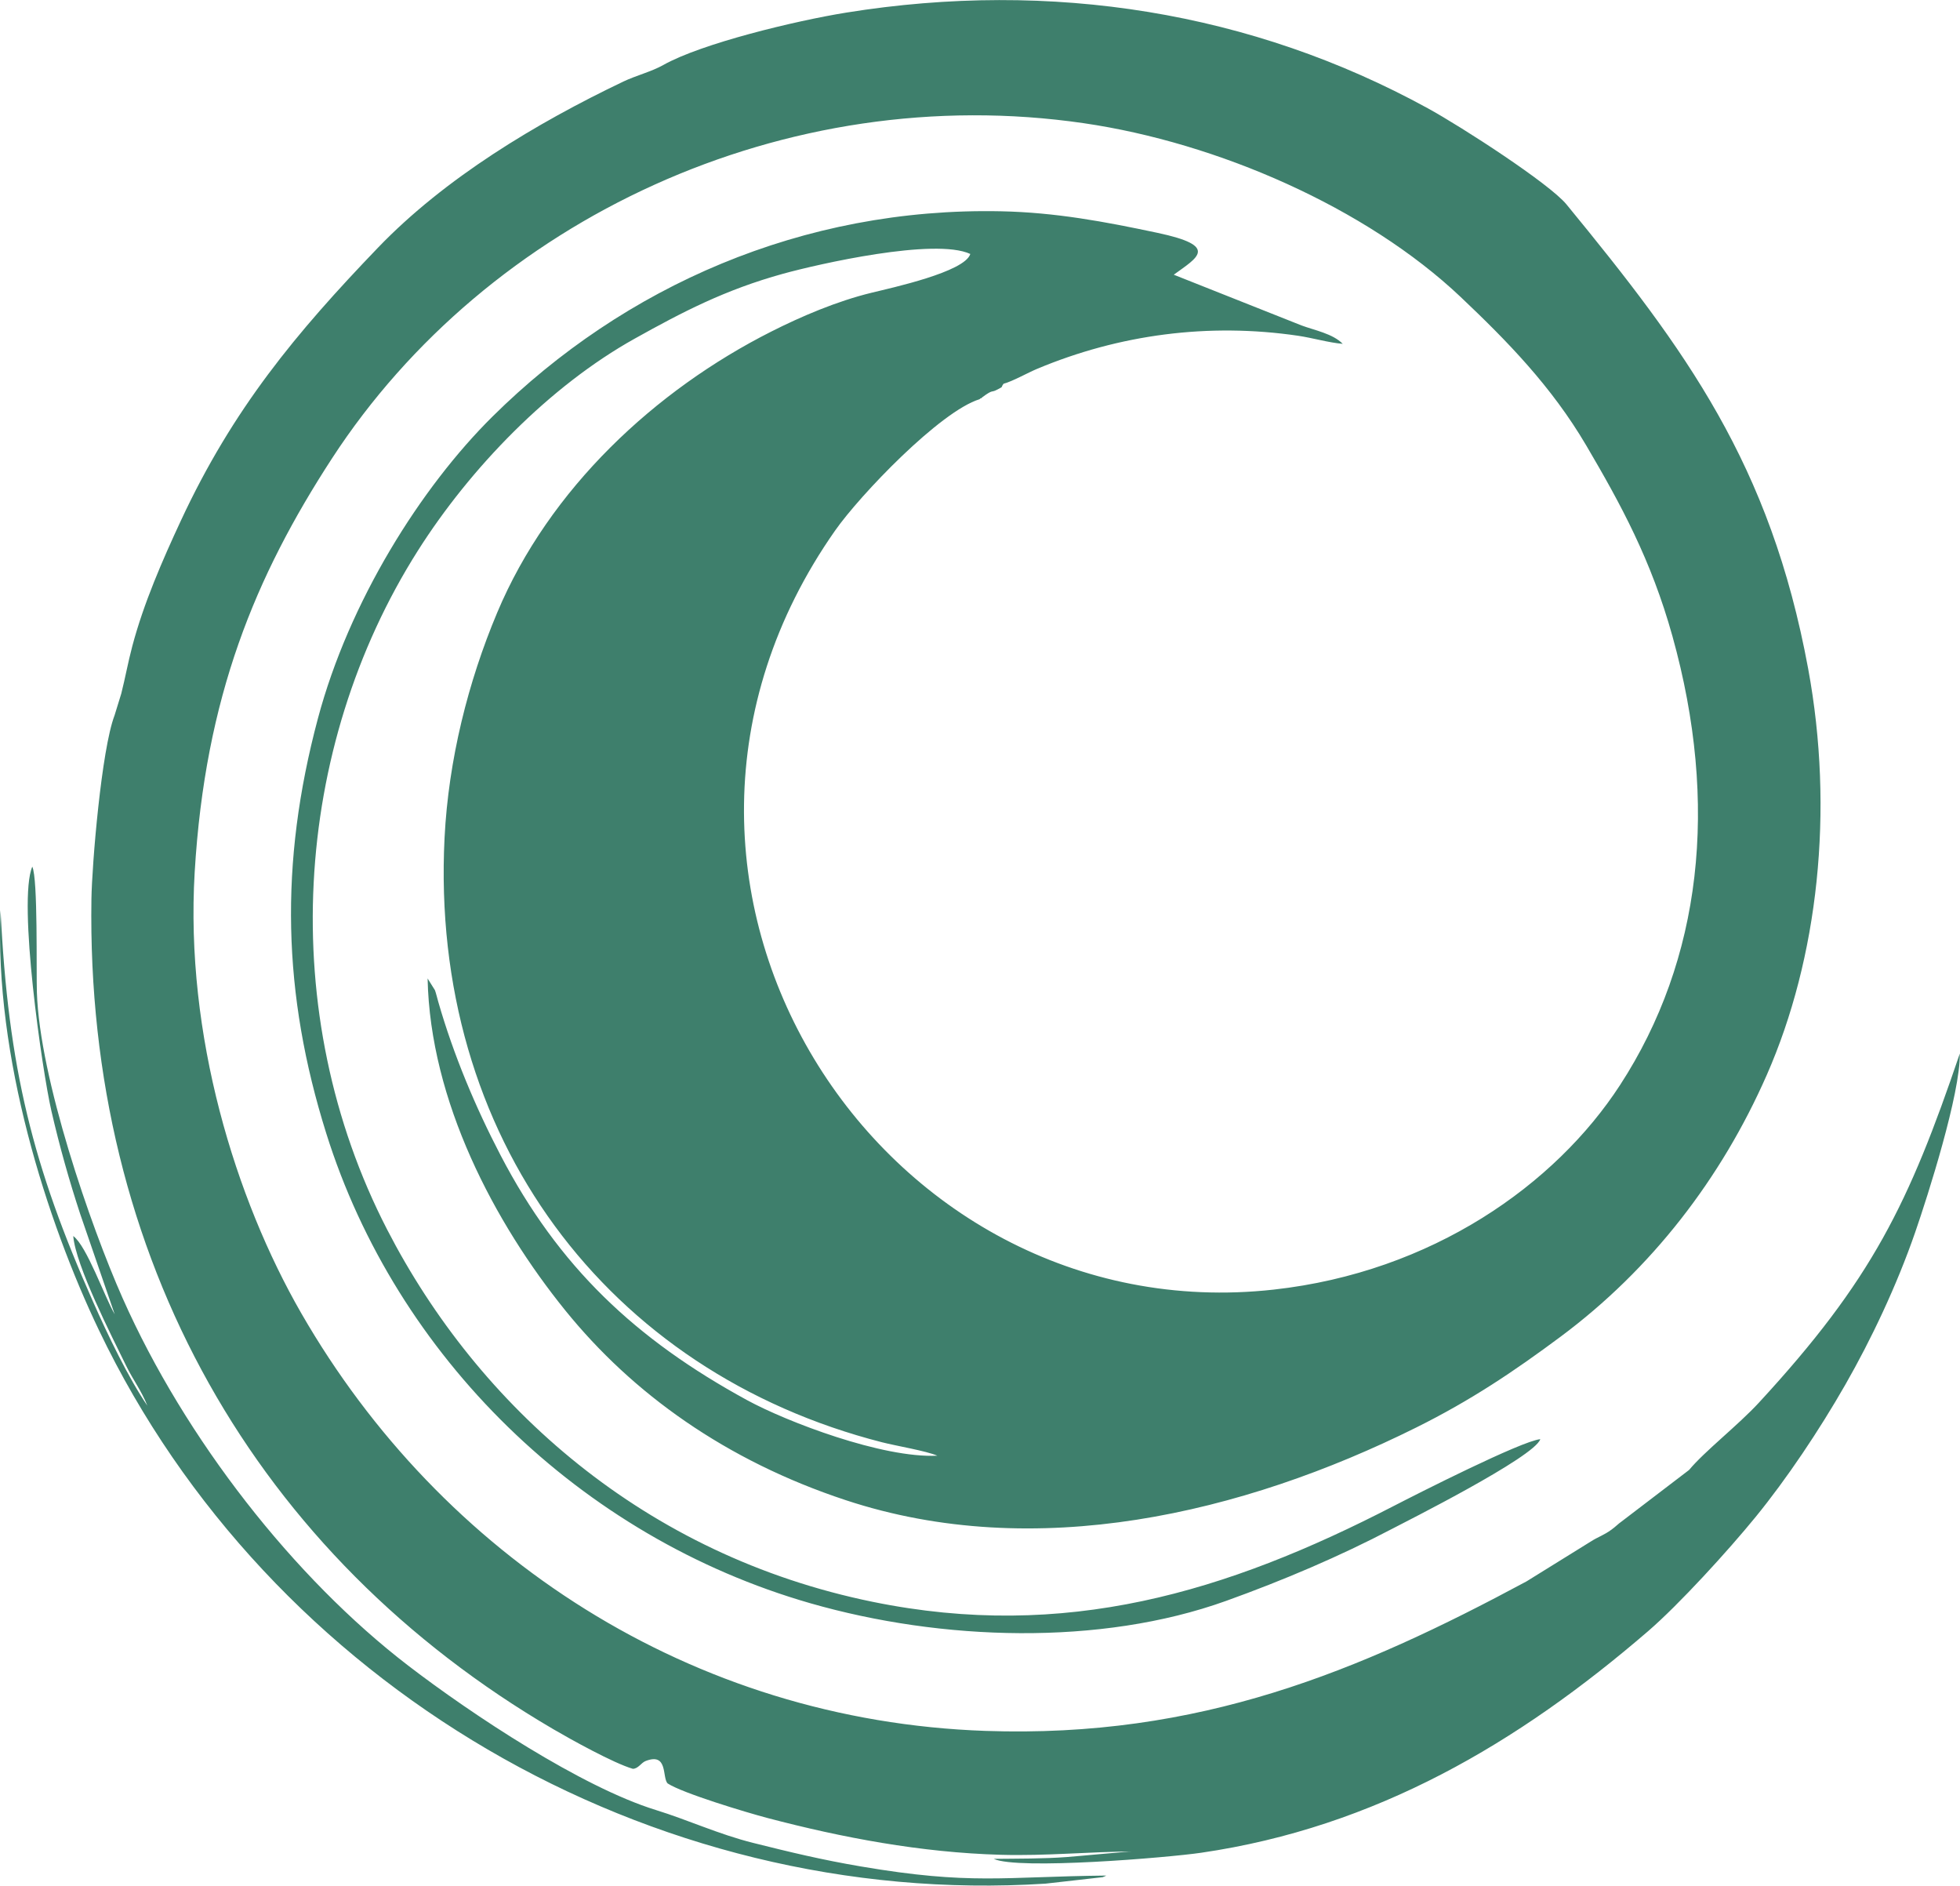 <?xml version="1.0" encoding="UTF-8"?>
<!DOCTYPE svg PUBLIC "-//W3C//DTD SVG 1.1//EN" "http://www.w3.org/Graphics/SVG/1.1/DTD/svg11.dtd">
<!-- Creator: CorelDRAW -->
<svg xmlns="http://www.w3.org/2000/svg" xml:space="preserve" width="21.702mm" height="20.873mm" version="1.1" style="shape-rendering:geometricPrecision; text-rendering:geometricPrecision; image-rendering:optimizeQuality; fill-rule:evenodd; clip-rule:evenodd"
viewBox="0 0 558.43 537.1"
 xmlns:xlink="http://www.w3.org/1999/xlink"
 xmlns:xodm="http://www.corel.com/coreldraw/odm/2003">
 <defs>
  <style type="text/css">
   <![CDATA[
    .fil0 {fill:#3E7F6C}
   ]]>
  </style>
 </defs>
 <g id="Katman_x0020_1">
  <path class="fil0" d="M285.97 109.29c2.49,-0.65 6.87,-3.12 9.52,-4.23 23.42,-9.81 48.91,-13.17 74.37,-9.42 4.08,0.6 8.81,1.99 12.7,2.3 -2.79,-2.89 -8.12,-3.89 -11.71,-5.23l-36.43 -14.46c6.68,-4.88 13.19,-8.15 -4.7,-11.94 -15.03,-3.19 -29.03,-5.81 -44.55,-6.13 -56.56,-1.16 -107.41,21.44 -144.8,58.42 -20.49,20.27 -40.91,52.74 -49.8,86.07 -11.05,41.39 -10.06,78.5 2.39,118.18 19.9,63.43 72.24,114.96 137.94,133.83 37.34,10.72 82.56,12.21 118.43,-0.68 16.32,-5.87 32.38,-12.7 47.14,-20.44 3.75,-1.97 40.76,-20.53 42.38,-25.62 -5.32,0.47 -35.42,15.75 -41.59,18.94 -47.9,24.76 -93.9,38.56 -148.61,27.39 -65.01,-13.27 -112.39,-55.71 -138.34,-106.02 -31.88,-61.8 -26.87,-137.18 8.72,-193.36 14.98,-23.64 37.57,-46.92 61.78,-60.42 13.61,-7.59 25.73,-13.92 42.27,-18.49 10.04,-2.77 43.28,-10.33 53.37,-5.64 -1.55,5.12 -22.44,9.65 -28.12,11.04 -9.96,2.42 -20.15,6.8 -28.6,11.07 -32.99,16.66 -63.21,44.67 -78.08,80.06 -8.29,19.71 -13.87,41.93 -14.99,64.09 -4.28,85.27 46.46,152.24 124.65,172.22 4.15,1.06 12.41,2.41 15.75,3.82 -15.64,0.77 -42.92,-9.68 -54.13,-15.78 -31.96,-17.4 -53.8,-38.12 -70.31,-69.79 -7.15,-13.71 -13.41,-28.61 -17.73,-43.64 -0.35,-1.2 -0.61,-2.38 -0.97,-3.38l-2.09 -3.34c0.71,34.95 19.06,69.61 39.22,94.54 19.14,23.67 45.77,42.8 79.95,54.07 53.92,17.79 112.98,3.91 162.47,-20.69 15.58,-7.74 27.9,-16.02 41.14,-25.87 25.91,-19.27 45.82,-45.09 58.77,-74.57 14.61,-33.25 19.28,-75.23 11.78,-115.77 -10.78,-58.28 -34.86,-90.77 -68.85,-132.2 -4.84,-5.9 -29.75,-22.03 -39.55,-27.4 -49.97,-27.39 -107.12,-36.65 -165.66,-27.23 -14.45,2.33 -41.19,8.77 -52.11,14.92 -3.4,1.92 -7.74,2.98 -11.37,4.71 -24.89,11.88 -50.88,27.52 -69.91,47.31 -23.43,24.38 -41.36,45.93 -56.18,77.78 -5.22,11.22 -10.59,23.5 -13.83,35.72 -1.26,4.75 -1.99,8.96 -3.15,13.54l-1.91 6.19c-3.74,9.76 -6.44,42.58 -6.59,52.25 -1.6,102.19 46.96,187.06 131.66,236.57 4.74,2.77 17.09,9.66 22.6,11.25 1.54,-0.03 2.37,-1.73 3.63,-2.22 6.5,-2.52 4.64,4.75 6.29,6.39 4.31,2.8 22.39,8.25 28.47,9.85 21.25,5.59 43.68,9.83 66.39,10.47 12.99,0.37 25.32,-0.9 37.56,-0.93 -0.65,-0.09 -15.8,1.36 -18.82,1.58 -6.43,0.48 -13.87,0.44 -20.71,0.51 6.91,3.21 49.64,-0.35 59.1,-1.74 49.76,-7.27 90.36,-31.25 127.33,-63.1 8.78,-7.56 22.82,-22.94 30.66,-32.56 8.79,-10.77 18.12,-24.67 25.58,-37.72 7.31,-12.78 14.62,-28.15 19.89,-43.4 3.58,-10.34 12.88,-39.49 12.7,-50.87 -14.51,42.72 -24.94,64.43 -57.22,99.42 -5.95,6.46 -15.52,13.89 -19.91,19.19l-19.35 14.77c-0.78,0.52 -1.55,1.36 -2.77,2.24 -2.17,1.59 -3.82,2.05 -5.83,3.34l-18.4 11.41c-47.57,25.56 -93.19,44.69 -154.15,42.57 -83.68,-2.91 -155.06,-49.71 -194.92,-118.98 -18.78,-32.64 -33.12,-79.19 -30.36,-125.62 2.97,-49.91 17.29,-84.31 39.11,-117.84 44.39,-68.2 129.21,-107.9 214.26,-95.49 38,5.55 80.36,23.98 107.34,49.51 13.21,12.51 25.88,25.45 35.78,42.3 9.83,16.73 18.48,32.56 24.54,54.29 13.35,47.92 8.31,92.14 -14.93,127.88 -18.43,28.35 -53.52,53.24 -98.65,58.25 -112.45,12.47 -195.28,-115.92 -125.01,-216.17 7.13,-10.18 29.95,-34 41.19,-37.45 0.14,-0.07 0.33,-0.39 0.39,-0.28 0.06,0.12 0.3,-0.22 0.38,-0.28 3.15,-2.33 2.51,-1.27 4.05,-2.07 2.28,-1.19 1.06,-0.51 1.99,-1.75l0.03 -0.01zm-253.3 265.06c-2.93,-5.08 -7.94,-19.41 -11.8,-22.28 0.68,8.41 10.92,28.45 15.1,37.01 1.91,3.91 4.3,7 6.02,11.33 -5.44,-7.98 -11.23,-20.04 -15.47,-29.6 -17.12,-38.55 -24.19,-66.49 -26.36,-111.55 -1.82,41.57 13.14,88.57 28.06,119.7 48.38,101.04 157.1,164.8 269.66,157.58l16.28 -1.84c0.17,-0.06 0.38,-0.17 0.52,-0.22 0.14,-0.05 0.36,-0.14 0.51,-0.24 -29.45,0.31 -38.55,2.74 -69.93,-2.6 -11.11,-1.89 -20.16,-4.07 -30.66,-6.7 -9.81,-2.45 -18.59,-6.55 -27.76,-9.38 -21.12,-6.52 -52.43,-27.23 -70.52,-41.11 -32.54,-24.96 -63.56,-64.55 -81.38,-104.67 -9.21,-20.74 -23.66,-62.71 -24.43,-87.12 -0.2,-6.2 0.32,-32.33 -1.31,-35.8 -4.2,9.79 2.85,58.27 5.43,69.52 2.35,10.22 5.13,20.03 8.23,29.45l9.81 28.51 0 -0.01z"/>
 </g>
</svg>
